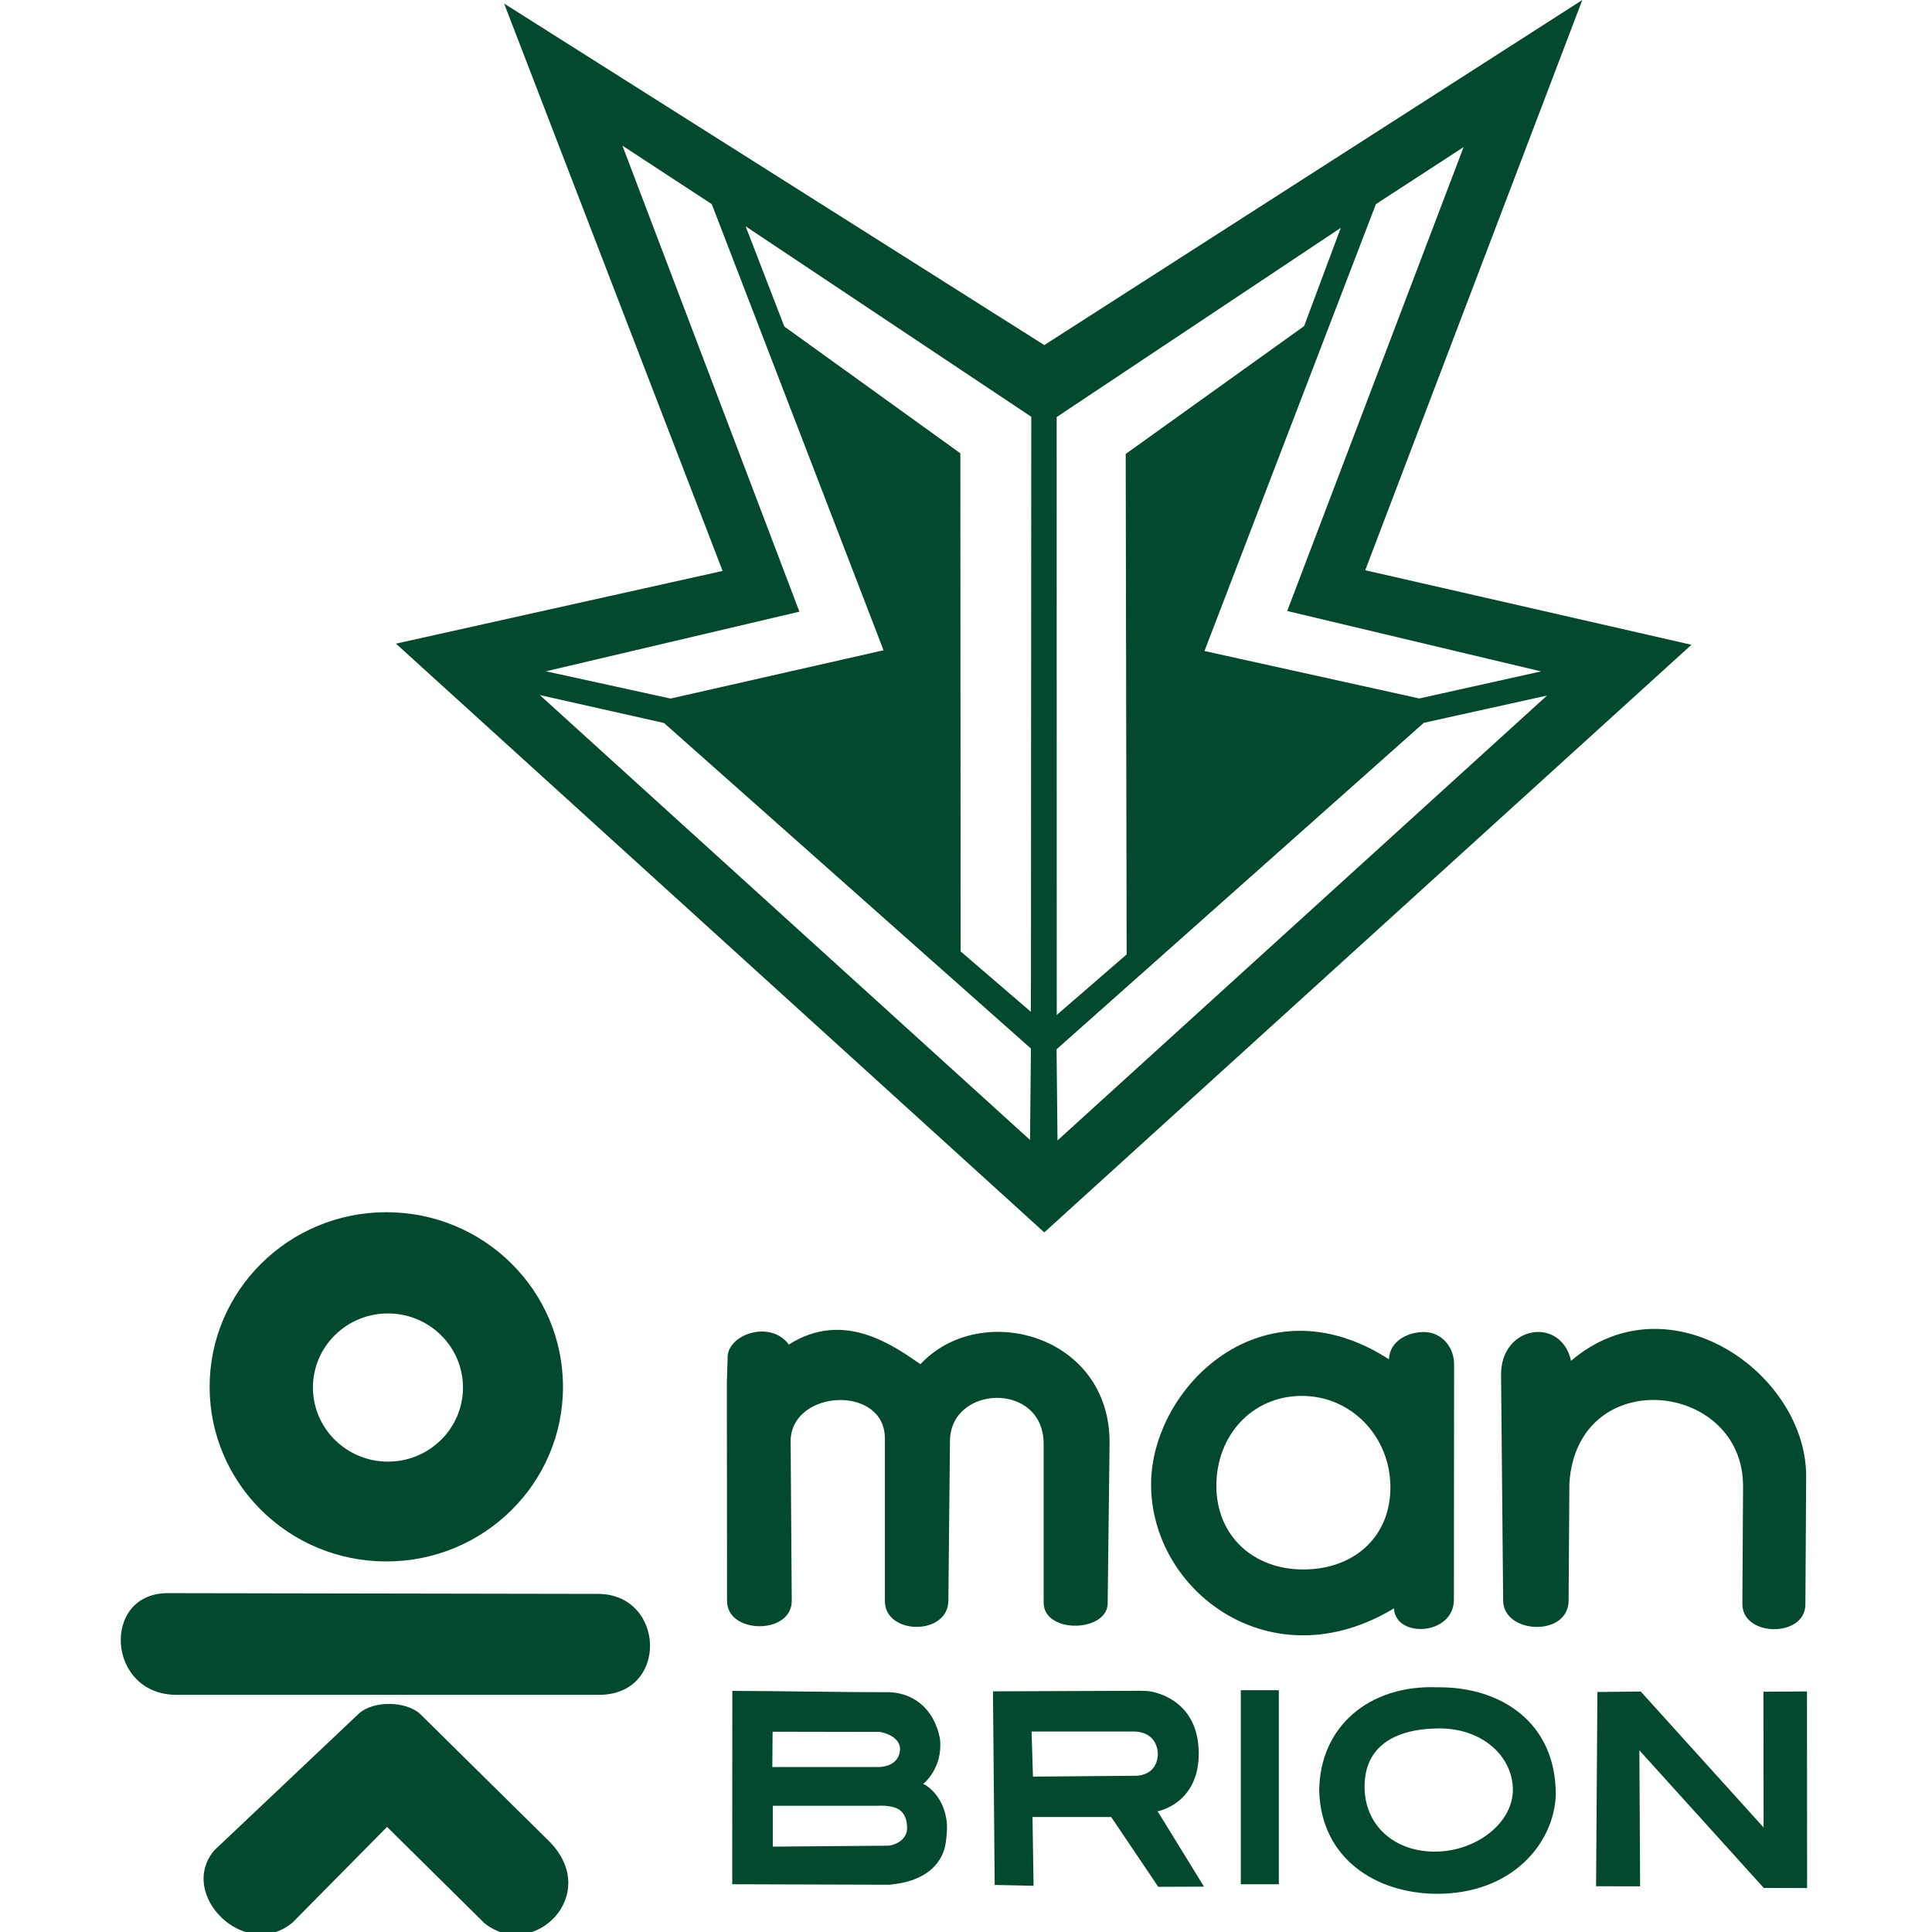 <?xml version="1.0" encoding="UTF-8"?>
<svg xmlns="http://www.w3.org/2000/svg" xmlns:xlink="http://www.w3.org/1999/xlink" width="70px" height="70px" viewBox="0 0 70 80" version="1.1">
<g id="surface1">
<path style=" stroke:none;fill-rule:nonzero;fill:rgb(1.176%,28.627%,17.647%);fill-opacity:1;" d="M 15.875 0.148 L 24.922 23.641 L 11.395 26.652 L 38.242 51.031 L 65.039 26.699 L 51.531 23.613 L 60.52 0 L 38.242 14.289 Z M 18.434 3.293 L 38.246 16.348 L 57.914 3.395 L 49.855 24.652 L 62.367 27.504 L 38.219 49.371 L 14.043 27.48 L 26.621 24.676 Z M 18.434 3.293 "/>
<path style=" stroke:none;fill-rule:nonzero;fill:rgb(1.176%,28.627%,17.647%);fill-opacity:1;" d="M 17.758 2.055 L 25.695 23.891 L 12.598 27.293 L 38.242 50.082 L 63.645 27.293 L 51.102 24.289 L 58.883 2.211 L 38.082 15.27 Z M 20.773 6.031 L 24.473 8.453 L 31.586 26.926 L 22.766 28.926 L 17.605 27.797 L 28.102 25.328 Z M 55.605 6.09 L 48.301 25.301 L 58.812 27.801 L 53.77 28.922 L 44.875 26.957 L 51.973 8.453 Z M 25.875 9.371 L 37.703 17.258 L 37.688 41.898 L 34.777 39.395 L 34.766 18.77 L 27.477 13.52 Z M 50.52 9.434 L 49 13.504 L 41.613 18.797 L 41.652 39.52 L 38.758 42.027 L 38.754 17.27 Z M 17.352 28.781 L 22.496 29.938 L 37.688 43.418 L 37.652 47.203 Z M 59.059 28.801 L 38.789 47.223 L 38.75 43.449 L 53.957 29.93 Z M 59.059 28.801 "/>
<path style=" stroke:none;fill-rule:nonzero;fill:rgb(1.176%,28.627%,17.647%);fill-opacity:1;" d="M 31.598 70.07 C 30.098 70.074 27.449 70.023 25.324 70.016 L 25.32 78.023 L 31.852 78.043 C 31.891 78.012 33.141 78.008 33.805 77.148 C 34.105 76.758 34.168 76.414 34.207 75.875 C 34.254 75.281 34.074 74.766 33.832 74.414 C 33.59 74.062 33.285 73.879 33.223 73.871 C 33.223 73.871 34.059 73.23 33.922 71.996 C 33.672 70.703 32.754 70.02 31.598 70.07 M 26.992 71.707 L 31.371 71.715 C 31.371 71.688 32.254 71.828 32.27 72.414 C 32.246 73.109 31.57 73.16 31.414 73.168 L 26.98 73.168 Z M 31.656 74.773 C 31.969 74.812 32.527 74.84 32.562 75.648 C 32.59 76.27 31.914 76.422 31.789 76.426 L 27 76.465 L 27 74.773 L 31.391 74.773 C 31.395 74.766 31.633 74.77 31.656 74.773 Z M 42.258 70.012 C 42.242 70.012 42.152 70.008 42.152 70.012 L 36.117 70.035 L 36.188 78.051 L 37.797 78.086 L 37.754 75.238 L 41.012 75.238 L 42.961 78.129 L 44.855 78.121 L 42.934 75 C 42.941 75.008 44.664 74.684 44.637 72.566 C 44.609 70.328 42.734 70.027 42.473 70.02 Z M 37.715 71.699 L 41.855 71.699 C 41.941 71.699 42.887 71.625 42.945 72.625 C 42.91 73.562 42.051 73.531 41.984 73.531 L 37.773 73.566 Z M 37.715 71.699 "/>
<path style=" stroke:none;fill-rule:nonzero;fill:rgb(1.176%,28.627%,17.647%);fill-opacity:1;" d="M 46.379 69.988 L 47.953 69.988 L 47.953 78.023 L 46.379 78.023 Z M 46.379 69.988 "/>
<path style=" stroke:none;fill-rule:nonzero;fill:rgb(1.176%,28.627%,17.647%);fill-opacity:1;" d="M 54.629 69.867 C 54.59 69.867 54.547 69.867 54.508 69.867 C 51.695 69.762 49.648 71.488 49.625 74.152 C 49.703 76.969 51.984 78.402 54.484 78.418 C 57.586 78.43 59.348 76.355 59.422 74.32 C 59.43 71.32 57.152 69.875 54.629 69.867 M 57.645 74.086 C 57.664 75.449 56.176 76.652 54.445 76.672 C 52.715 76.688 51.484 75.555 51.504 73.949 C 51.52 72.344 52.703 71.594 54.543 71.57 C 56.383 71.547 57.625 72.723 57.645 74.086 M 61.145 70.062 L 61.09 78.105 L 62.914 78.109 L 62.883 72.477 L 68.035 78.176 L 69.828 78.18 L 69.824 70.039 L 68.02 70.051 L 68.027 75.672 L 62.941 70.043 Z M 61.145 70.062 "/>
<path style=" stroke:none;fill-rule:nonzero;fill:rgb(1.176%,28.627%,17.647%);fill-opacity:1;" d="M 10.992 50.195 C 6.953 50.199 3.68 53.438 3.68 57.43 C 3.684 61.422 6.961 64.66 11 64.656 C 15.039 64.656 18.316 61.418 18.312 57.426 L 18.312 57.418 C 18.309 53.426 15.031 50.191 10.992 50.195 M 11.062 54.387 C 12.777 54.387 14.168 55.758 14.172 57.453 L 14.172 57.457 C 14.168 59.148 12.781 60.523 11.066 60.523 C 9.352 60.523 7.961 59.152 7.957 57.457 C 7.957 55.762 9.348 54.387 11.062 54.387 "/>
<path style=" stroke:none;fill-rule:nonzero;fill:rgb(1.176%,28.627%,17.647%);fill-opacity:1;" d="M 1.98 65.969 L 19.758 66 C 22.543 66 22.715 70.191 19.793 70.18 L 2.328 70.18 C -0.598 70.195 -0.824 65.934 1.98 65.969 M 9.867 70.949 C 10.484 70.402 11.828 70.441 12.398 70.973 L 17.711 76.215 C 19.965 78.441 17.078 81.242 15.062 79.637 L 11.027 75.648 L 7.117 79.605 C 5.16 81.242 2.332 78.449 3.871 76.621 Z M 25.098 57.23 L 25.105 66.293 C 25.098 67.656 27.746 67.711 27.785 66.312 L 27.738 59.625 C 27.82 57.52 31.637 57.348 31.641 59.559 L 31.641 66.266 C 31.605 67.711 34.27 67.754 34.27 66.266 L 34.336 59.648 C 34.375 57.355 38.156 57.203 38.215 59.734 L 38.215 66.355 C 38.211 67.684 40.934 67.598 40.867 66.332 L 40.945 59.746 C 40.965 55.254 35.598 53.824 33.113 56.488 C 31.992 55.715 29.934 54.227 27.664 55.676 C 26.902 54.629 25.074 55.258 25.129 56.258 Z M 25.098 57.23 "/>
<path style=" stroke:none;fill-rule:nonzero;fill:rgb(1.176%,28.627%,17.647%);fill-opacity:1;" d="M 53.965 55.156 C 53.324 55.156 52.551 55.5 52.512 56.285 C 47.297 52.918 42.688 57.434 42.664 61.438 C 42.641 65.883 47.629 69.676 52.723 66.598 C 52.773 67.848 55.215 67.734 55.203 66.223 L 55.211 56.516 C 55.223 55.781 54.691 55.156 53.965 55.156 M 48.906 57.801 C 50.98 57.801 52.574 59.512 52.574 61.582 L 52.574 61.586 C 52.574 63.656 51.047 64.988 48.973 64.988 C 46.895 64.992 45.367 63.594 45.367 61.523 C 45.367 59.453 46.828 57.805 48.906 57.801 Z M 48.906 57.801 "/>
<path style=" stroke:none;fill-rule:nonzero;fill:rgb(1.176%,28.627%,17.647%);fill-opacity:1;" d="M 57.156 56.945 C 57.129 54.883 59.641 54.492 60.055 56.348 C 64.145 52.859 69.875 56.91 69.789 61.227 L 69.758 66.41 C 69.789 67.816 67.141 67.805 67.148 66.414 L 67.176 61.578 C 67.223 57.188 60.32 56.422 59.984 61.414 L 59.953 66.285 C 59.934 67.801 57.223 67.664 57.242 66.254 Z M 57.156 56.945 "/>
</g>
</svg>

